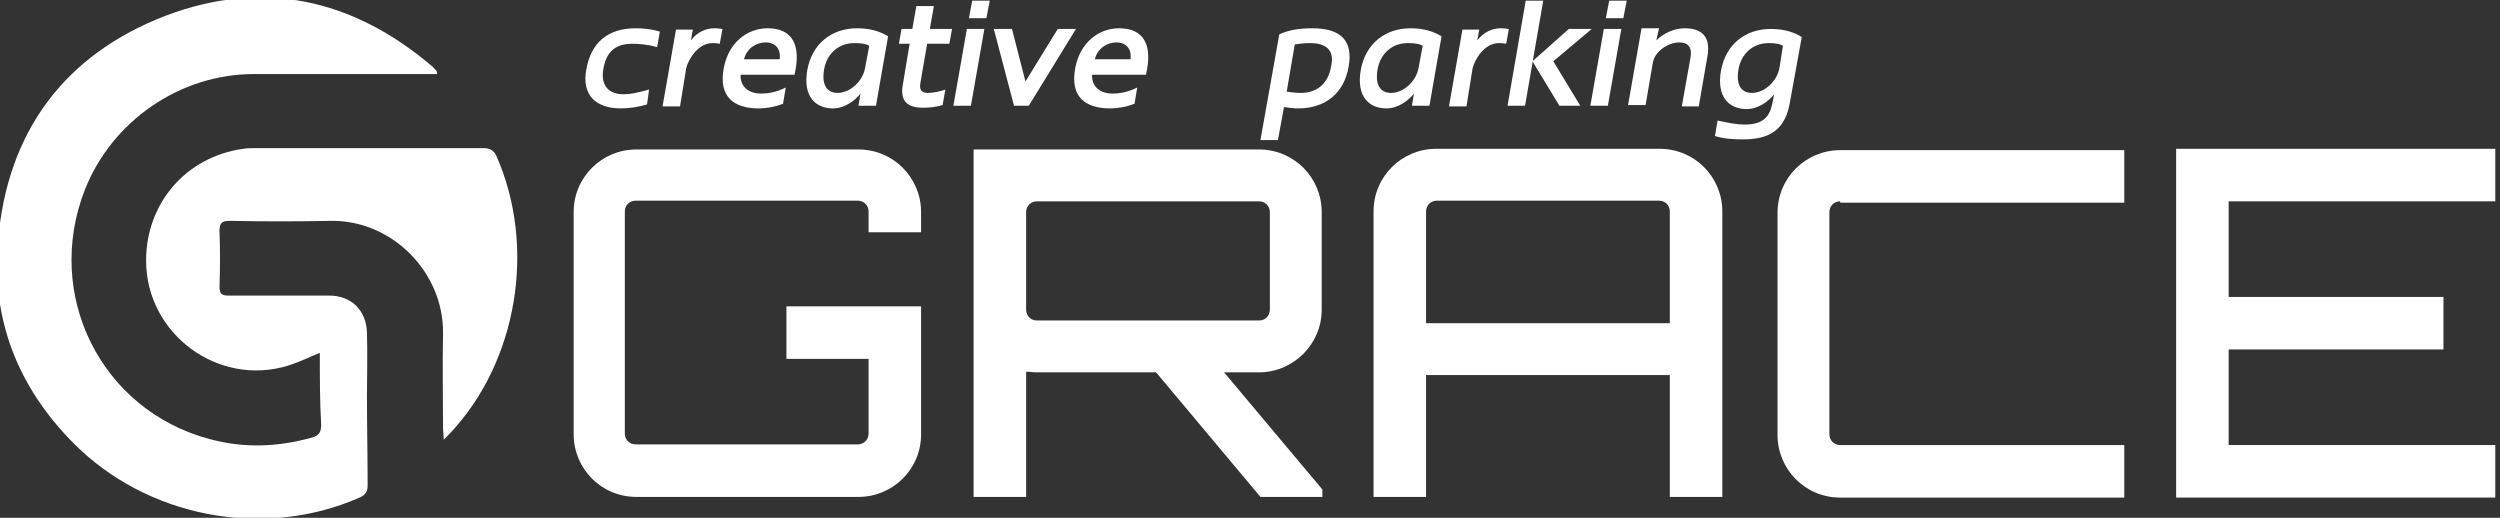 <?xml version="1.0" encoding="utf-8"?>
<!-- Generator: Adobe Illustrator 27.9.0, SVG Export Plug-In . SVG Version: 6.00 Build 0)  -->
<svg version="1.1" id="レイヤー_1" xmlns="http://www.w3.org/2000/svg" xmlns:xlink="http://www.w3.org/1999/xlink" x="0px"
	 y="0px" viewBox="0 0 371.3 76.9" style="enable-background:new 0 0 371.3 76.9;" xml:space="preserve">
<rect x="0" y="0" width="371.3" height="76.9" fill="#333333" stroke="none"/>
<style type="text/css">
	.st0{fill:#FFFFFF;}
</style>
<g>
	<g>
		<g>
			<path class="st0" d="M136.8,34.5H129v-3.1c0-0.9-0.7-1.6-1.6-1.6h-33c-0.9,0-1.6,0.7-1.6,1.6v33c0,0.9,0.7,1.6,1.6,1.6h33
				c0.9,0,1.6-0.7,1.6-1.6V53.3h-12.2v-7.8h20v19c0,5.2-4.2,9.3-9.3,9.3h-33c-5.2,0-9.3-4.2-9.3-9.3v-33c0-5.2,4.2-9.3,9.3-9.3h33
				c5.2,0,9.3,4.2,9.3,9.3V34.5z"/>
			<path class="st0" d="M196.3,46c0,5.1-4.2,9.3-9.3,9.3h-5.2l14.6,17.4v1.1h-9.2l-15.5-18.5h-17.7c-0.6,0-1.1-0.1-1.6-0.1v18.6
				h-7.8V22.2H187c5.2,0,9.3,4.2,9.3,9.3V46z M187,47.6c0.9,0,1.6-0.7,1.6-1.6V31.5c0-0.9-0.7-1.6-1.6-1.6h-33
				c-0.9,0-1.6,0.7-1.6,1.6V46c0,0.9,0.7,1.6,1.6,1.6H187z"/>
			<path class="st0" d="M246.5,22.1c5.2,0,9.3,4.2,9.3,9.3v42.4H248V55.7h-36.2v18.1h-7.8V31.4c0-5.2,4.2-9.3,9.3-9.3H246.5z
				 M248,48V31.4c0-0.9-0.7-1.6-1.6-1.6h-33c-0.9,0-1.6,0.7-1.6,1.6V48H248z"/>
			<path class="st0" d="M273.3,29.9c-0.9,0-1.6,0.7-1.6,1.6v33c0,0.9,0.7,1.6,1.6,1.6h42.2v7.8h-42.2c-5.2,0-9.3-4.2-9.3-9.3v-33
				c0-5.2,4.2-9.3,9.3-9.3h42.2v7.8H273.3z"/>
			<path class="st0" d="M370.6,29.9h-39.6v14.2h31.9v7.8h-31.9v14.2h39.6v7.8h-47.4V22.1h47.4V29.9z"/>
		</g>
	</g>
	<g>
		<path class="st0" d="M47.5,52.4c-1.7,0.7-3.1,1.4-4.7,1.9c-10.4,3.2-21.1-4.7-21.1-15.6c0-8.5,5.9-15.4,14.4-16.6
			c0.6-0.1,1.2-0.1,1.8-0.1c11.3,0,22.6,0,33.9,0c0.9,0,1.5,0.3,1.9,1.1c6,13.5,3.2,30.7-7,41.4c-0.2,0.2-0.4,0.4-0.8,0.8
			c0-0.7-0.1-1.2-0.1-1.6c0-4.7-0.1-9.4,0-14.2c0.1-9.1-7.6-16.8-16.6-16.7c-5,0.1-10.1,0.1-15.1,0c-1.2,0-1.5,0.4-1.5,1.5
			c0.1,2.8,0.1,5.5,0,8.3c0,1,0.3,1.3,1.3,1.3c5,0,10,0,15,0c3.3,0,5.5,2.2,5.6,5.5c0.1,3.2,0,6.3,0,9.5c0,4.4,0.1,8.8,0.1,13.2
			c0,0.9-0.3,1.4-1.2,1.8c-14.3,6.3-31.7,2.9-42.6-8.2C2.7,57.5-1.3,47.5-0.3,35.9C1,19.7,9.5,8.1,24.7,2.3C39-3.1,52.3-0.2,64,9.7
			c0.3,0.2,0.5,0.5,0.8,0.8c0.1,0.1,0.1,0.2,0.1,0.5c-0.5,0-1,0-1.5,0c-8.6,0-17.2,0-25.7,0c-11,0-21.1,7-25.1,17.2
			c-6.1,15.6,2.4,32.7,18.5,37c5.1,1.4,10.1,1.2,15.2-0.2c1-0.3,1.4-0.7,1.4-1.9C47.5,59.6,47.5,56,47.5,52.4z"/>
	</g>
	<g>
		<g>
			<path class="st0" d="M96.1,15.5c-1.3,0.4-2.6,0.6-3.9,0.6c-3.6,0-5.9-1.9-5.1-5.9c0.7-3.8,3.1-6,7.3-6c1.1,0,2.3,0.1,3.6,0.5
				l-0.4,2.3c-1.4-0.4-2.8-0.5-3.7-0.5c-2.7,0-3.9,1.4-4.3,3.8c-0.4,2.4,0.8,3.7,3,3.7c1,0,2-0.2,3.8-0.7L96.1,15.5z"/>
			<path class="st0" d="M106.9,6.5c0,0-0.4-0.1-1.1-0.1c-2.1,0-3.6,2.4-3.9,3.8l-0.9,5.6h-2.6l2-11.4h2.5L102.6,6
				c1-1.3,2.3-1.8,3.5-1.8c0.7,0,0.9,0.1,1.2,0.1L106.9,6.5z"/>
			<path class="st0" d="M110,11.1c-0.1,1.5,0.9,2.8,3.1,2.8c0.9,0,2.2-0.2,3.6-0.9l-0.4,2.4c-1.2,0.5-2.6,0.7-3.6,0.7
				c-3.8,0-6-1.8-5.2-6c0.7-3.8,3.5-5.9,6.5-5.9c3.8,0,5,2.6,4,6.9H110z M115.8,8.8c0.2-1.5-0.6-2.5-2.1-2.5c-1.4,0-2.8,0.9-3.2,2.5
				H115.8z"/>
			<path class="st0" d="M130.1,15.7h-2.6l0.3-1.8c-0.8,1-2.3,2.2-4.1,2.2c-2.5,0-4.5-1.7-3.8-5.7c0.7-3.9,3.6-6.2,7.4-6.2
				c2,0,3.5,0.5,4.6,1.2L130.1,15.7z M126.9,6.4c-2.4,0-4.1,1.6-4.5,3.9c-0.4,2.3,0.4,3.5,2,3.5c1.9,0,3.8-1.8,4.1-3.8l0.6-3.2
				C128.6,6.5,127.9,6.4,126.9,6.4z"/>
			<path class="st0" d="M140,15.6c-0.9,0.3-2,0.4-2.9,0.4c-2.7,0-3.4-1.3-3-3.5l1-6h-1.6l0.4-2.2h1.6l0.6-3.4h2.6l-0.6,3.4h3.3
				L141,6.5h-3.3l-1,5.8c-0.2,1.1,0.2,1.5,1.1,1.5c0.9,0,2.1-0.3,2.6-0.5L140,15.6z"/>
			<path class="st0" d="M141.6,15.7l2-11.4h2.6l-2,11.4H141.6z M143.9,2.7l0.5-2.6h2.6l-0.5,2.6H143.9z"/>
			<path class="st0" d="M152.8,15.7h-2.2l-3-11.4h2.7l2,7.8l4.8-7.8h2.7L152.8,15.7z"/>
			<path class="st0" d="M162.2,11.1c-0.1,1.5,0.9,2.8,3.1,2.8c0.9,0,2.2-0.2,3.6-0.9l-0.4,2.4c-1.2,0.5-2.6,0.7-3.6,0.7
				c-3.8,0-6-1.8-5.2-6c0.7-3.8,3.5-5.9,6.5-5.9c3.8,0,5,2.6,4,6.9H162.2z M167.9,8.8c0.2-1.5-0.6-2.5-2.1-2.5
				c-1.4,0-2.8,0.9-3.2,2.5H167.9z"/>
		</g>
	</g>
	<g>
		<g>
			<path class="st0" d="M192.8,16.1c-0.8,0-1.4-0.1-2.1-0.2l-0.9,4.9h-2.6L190,5.1c1.5-0.7,3.2-0.9,4.9-0.9c4.2,0,6.1,1.8,5.4,5.7
				C199.6,13.9,196.8,16.1,192.8,16.1z M194.6,6.4c-0.9,0-1.7,0.1-2.3,0.2l-1.2,7c0.6,0.1,1.3,0.2,2.1,0.2c2.4,0,4.1-1.4,4.5-4
				C198.2,7.7,197.2,6.4,194.6,6.4z"/>
			<path class="st0" d="M212.3,15.7h-2.6l0.3-1.8c-0.8,1-2.3,2.2-4.1,2.2c-2.5,0-4.5-1.7-3.8-5.7c0.7-3.9,3.6-6.2,7.4-6.2
				c2,0,3.5,0.5,4.6,1.2L212.3,15.7z M209.1,6.4c-2.4,0-4.1,1.6-4.5,3.9c-0.4,2.3,0.4,3.5,2,3.5c1.9,0,3.8-1.8,4.1-3.8l0.6-3.2
				C210.8,6.5,210.1,6.4,209.1,6.4z"/>
			<path class="st0" d="M223.7,6.5c0,0-0.4-0.1-1.1-0.1c-2.1,0-3.6,2.4-3.9,3.8l-0.9,5.6h-2.6l2-11.4h2.5L219.4,6
				c1-1.3,2.3-1.8,3.5-1.8c0.7,0,0.9,0.1,1.2,0.1L223.7,6.5z"/>
			<path class="st0" d="M223.9,15.7l2.7-15.6h2.6l-2.7,15.6H223.9z M231.6,15.7l-4-6.6l5.4-4.8h3.4l-5.7,4.8l4,6.6H231.6z"/>
			<path class="st0" d="M236.2,15.7l2-11.4h2.6l-2,11.4H236.2z M238.5,2.7l0.5-2.6h2.6l-0.5,2.6H238.5z"/>
			<path class="st0" d="M249.8,15.7l1.3-7.3c0.2-1.4-0.4-2.1-1.7-2.1c-1.7,0-3.6,1.4-3.9,2.9l-1.1,6.4h-2.6l2-11.4h2.6L246,6
				c1.1-1.1,2.7-1.8,4.2-1.8c2.5,0,3.9,1.2,3.4,4.1l-1.3,7.5H249.8z"/>
			<path class="st0" d="M265.8,15.4c-0.8,4.5-3.8,5.3-7,5.3c-1.5,0-2.8-0.1-4.1-0.5l0.4-2.3c1.8,0.4,2.9,0.6,4,0.6
				c2.8,0,3.7-1.2,4.1-3l0.3-1.5c-0.8,1-2.3,2.2-4.1,2.2c-2.5,0-4.5-1.7-3.8-5.7c0.7-3.9,3.6-6.2,7.4-6.2c2,0,3.5,0.5,4.6,1.2
				L265.8,15.4z M264.8,6.8c-0.5-0.3-1.2-0.4-2.1-0.4c-2.4,0-4.1,1.6-4.5,3.9c-0.4,2.3,0.4,3.5,2,3.5c1.9,0,3.8-1.8,4.1-3.8
				L264.8,6.8z"/>
		</g>
	</g>
</g>
</svg>
